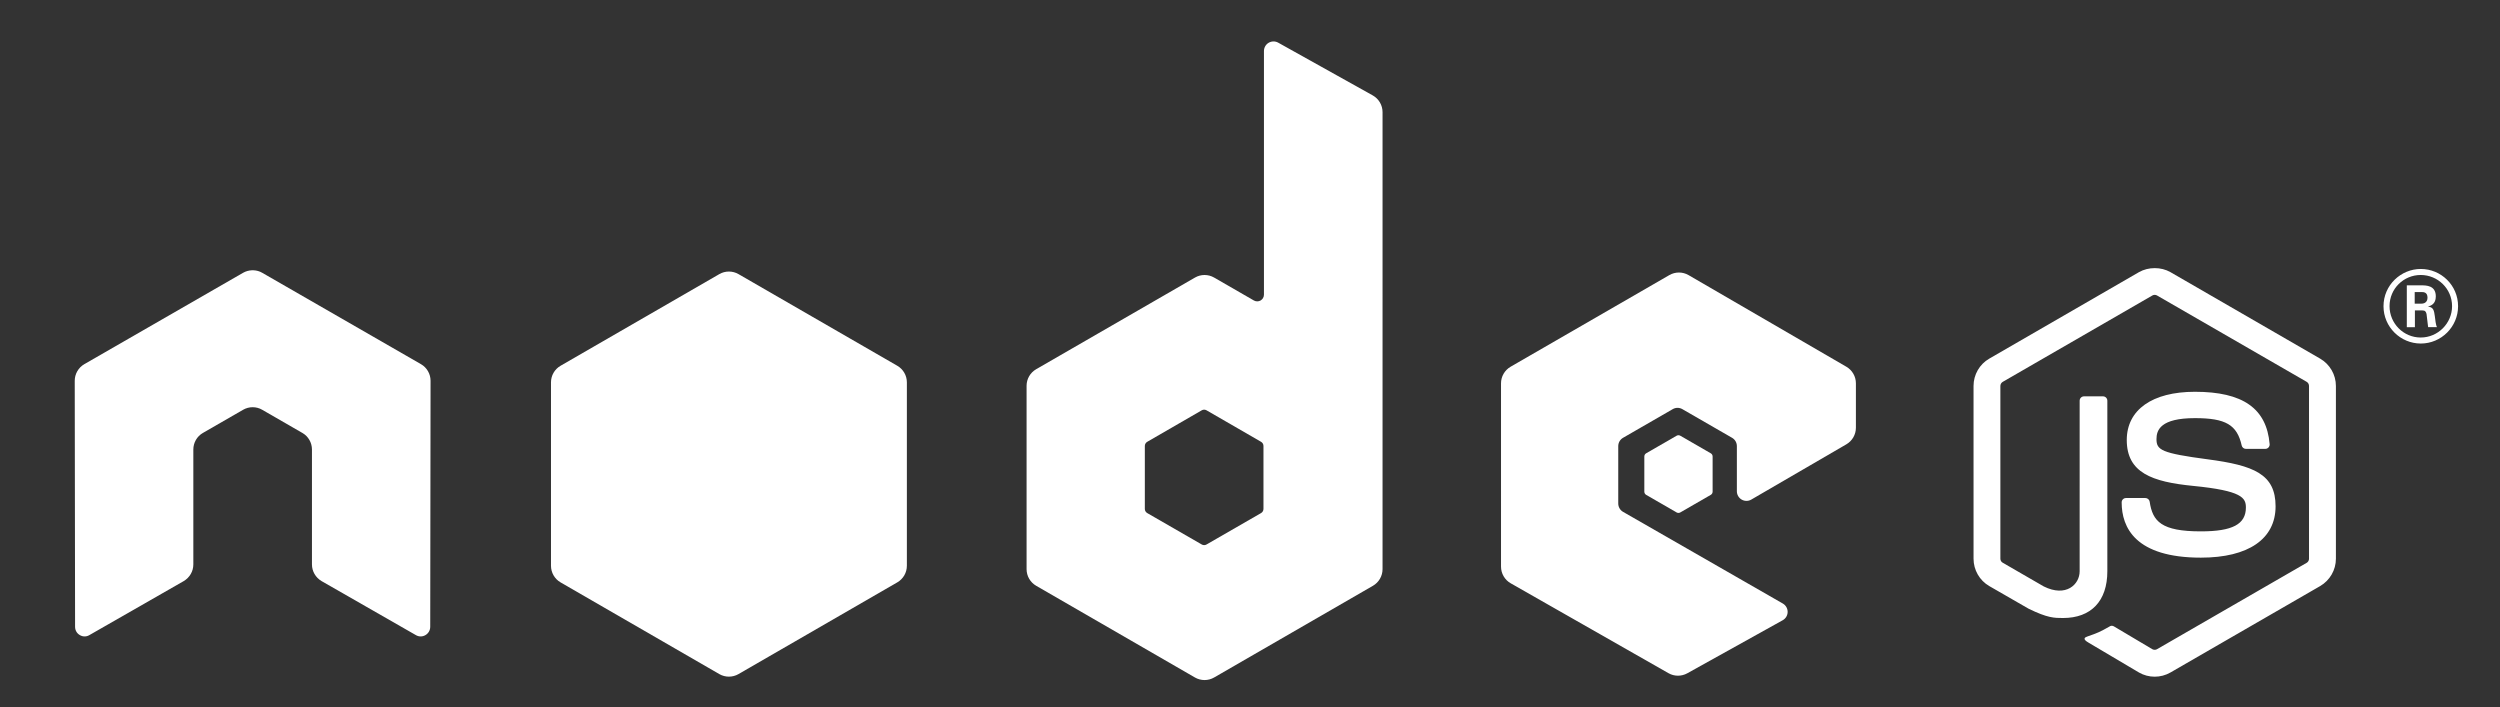<?xml version="1.0" encoding="utf-8"?>
<!-- Generator: Adobe Illustrator 13.0.0, SVG Export Plug-In  -->
<!DOCTYPE svg PUBLIC "-//W3C//DTD SVG 1.1//EN" "http://www.w3.org/Graphics/SVG/1.1/DTD/svg11.dtd">
<svg version="1.1"
	 xmlns="http://www.w3.org/2000/svg" xmlns:xlink="http://www.w3.org/1999/xlink" xmlns:a="http://ns.adobe.com/AdobeSVGViewerExtensions/3.0/"
	 x="0px" y="0px" width="152px" height="43px" viewBox="26.5 25 152 43" enable-background="new 26.5 25 152 43"
	 xml:space="preserve">
<rect x="26.5" y="25" width="152" height="43" fill="#333333" stroke="none"/>
<defs>
</defs>
<rect display="none" fill="#80BD01" width="200.5" height="99.5"/>
<path fill-rule="evenodd" clip-rule="evenodd" fill="#FFFFFF" d="M52.678,48.154c0-0.419-0.221-0.805-0.583-1.013l-9.651-5.555
	c-0.164-0.096-0.346-0.146-0.532-0.153c-0.017,0-0.086,0-0.1,0c-0.185,0.008-0.367,0.058-0.533,0.153l-9.652,5.555
	c-0.36,0.208-0.583,0.594-0.583,1.013l0.021,14.956c0,0.209,0.108,0.402,0.291,0.504c0.179,0.108,0.401,0.108,0.579,0l5.736-3.284
	c0.363-0.216,0.584-0.596,0.584-1.012v-6.987c0-0.416,0.221-0.803,0.582-1.009l2.442-1.407c0.182-0.105,0.381-0.157,0.584-0.157
	c0.199,0,0.403,0.052,0.58,0.157l2.441,1.407c0.361,0.206,0.583,0.593,0.583,1.009v6.987c0,0.416,0.224,0.799,0.584,1.012
	l5.734,3.284c0.18,0.108,0.404,0.108,0.583,0c0.178-0.102,0.29-0.295,0.29-0.504L52.678,48.154z"/>
<path fill-rule="evenodd" clip-rule="evenodd" fill="#FFFFFF" d="M104.215,27.594c-0.181-0.101-0.4-0.098-0.58,0.006
	c-0.178,0.104-0.287,0.296-0.287,0.503v14.812c0,0.146-0.078,0.28-0.203,0.354c-0.127,0.073-0.281,0.073-0.409,0l-2.417-1.393
	c-0.361-0.208-0.805-0.208-1.164,0l-9.656,5.572c-0.361,0.208-0.583,0.593-0.583,1.01v11.146c0,0.417,0.222,0.802,0.583,1.011
	l9.654,5.576c0.361,0.208,0.807,0.208,1.166,0l9.657-5.576c0.36-0.209,0.583-0.594,0.583-1.011V31.819
	c0-0.423-0.229-0.813-0.598-1.019L104.215,27.594z M103.319,55.942c0,0.104-0.056,0.2-0.146,0.253l-3.316,1.91
	c-0.09,0.052-0.2,0.052-0.29,0l-3.315-1.91c-0.09-0.053-0.146-0.148-0.146-0.253v-3.828c0-0.104,0.057-0.2,0.146-0.252l3.314-1.915
	c0.091-0.053,0.201-0.053,0.292,0l3.315,1.915c0.09,0.052,0.146,0.147,0.146,0.252V55.942z"/>
<path fill-rule="evenodd" clip-rule="evenodd" fill="#FFFFFF" d="M138.758,52.015c0.36-0.209,0.581-0.593,0.581-1.009v-2.7
	c0-0.416-0.221-0.8-0.581-1.009l-9.593-5.57c-0.36-0.21-0.807-0.21-1.168-0.002l-9.652,5.572c-0.36,0.209-0.583,0.594-0.583,1.01
	V59.45c0,0.419,0.225,0.807,0.589,1.014l9.592,5.465c0.354,0.203,0.788,0.204,1.144,0.007l5.801-3.225
	c0.185-0.103,0.3-0.296,0.301-0.506s-0.11-0.404-0.293-0.51l-9.713-5.574c-0.181-0.104-0.293-0.298-0.293-0.506v-3.492
	c0-0.208,0.111-0.401,0.292-0.505l3.022-1.743c0.18-0.104,0.402-0.104,0.582,0l3.024,1.743c0.181,0.104,0.292,0.297,0.292,0.505
	v2.747c0,0.209,0.112,0.401,0.293,0.506c0.181,0.104,0.402,0.104,0.583-0.001L138.758,52.015z"/>
<path fill-rule="evenodd" clip-rule="evenodd" fill="#FFFFFF" d="M70.235,41.666c0.36-0.208,0.805-0.208,1.166,0l9.654,5.572
	c0.361,0.208,0.583,0.593,0.583,1.01v11.15c0,0.417-0.222,0.802-0.583,1.01l-9.654,5.576c-0.361,0.208-0.806,0.208-1.167,0
	l-9.652-5.576C60.222,60.2,60,59.815,60,59.398V48.247c0-0.416,0.222-0.801,0.583-1.009L70.235,41.666z"/>
<path fill="#FFFFFF" d="M157.504,66.143c-0.333,0-0.664-0.087-0.955-0.255l-3.039-1.799c-0.454-0.253-0.232-0.343-0.083-0.396
	c0.605-0.21,0.729-0.258,1.374-0.625c0.067-0.038,0.157-0.023,0.227,0.017l2.335,1.387c0.085,0.048,0.204,0.048,0.282,0l9.104-5.255
	c0.084-0.048,0.139-0.145,0.139-0.245V48.466c0-0.104-0.055-0.2-0.142-0.251l-9.1-5.251c-0.084-0.049-0.195-0.049-0.28,0
	l-9.098,5.252c-0.088,0.05-0.145,0.15-0.145,0.25v10.506c0,0.101,0.057,0.194,0.144,0.242l2.494,1.441
	c1.354,0.676,2.182-0.121,2.182-0.921V49.362c0-0.146,0.118-0.264,0.265-0.264h1.154c0.145,0,0.264,0.117,0.264,0.264v10.372
	c0,1.806-0.983,2.841-2.695,2.841c-0.526,0-0.94,0-2.097-0.568l-2.388-1.375c-0.59-0.341-0.955-0.979-0.955-1.66V48.466
	c0-0.684,0.365-1.32,0.955-1.66l9.104-5.26c0.576-0.326,1.342-0.326,1.913,0l9.104,5.26c0.589,0.342,0.956,0.977,0.956,1.66v10.506
	c0,0.682-0.367,1.316-0.956,1.66l-9.104,5.256C158.171,66.056,157.841,66.143,157.504,66.143z"/>
<path fill="#FFFFFF" d="M160.315,58.905c-3.983,0-4.818-1.829-4.818-3.362c0-0.146,0.117-0.263,0.264-0.263h1.177
	c0.132,0,0.241,0.095,0.262,0.223c0.178,1.198,0.707,1.804,3.116,1.804c1.918,0,2.734-0.434,2.734-1.451
	c0-0.587-0.231-1.022-3.212-1.314c-2.491-0.246-4.031-0.797-4.031-2.789c0-1.837,1.548-2.933,4.144-2.933
	c2.917,0,4.359,1.012,4.543,3.184c0.007,0.076-0.02,0.147-0.07,0.203c-0.05,0.052-0.119,0.084-0.192,0.084h-1.182
	c-0.122,0-0.23-0.087-0.255-0.206c-0.284-1.26-0.974-1.663-2.844-1.663c-2.094,0-2.337,0.729-2.337,1.275
	c0,0.662,0.287,0.855,3.114,1.229c2.798,0.37,4.127,0.894,4.127,2.86C164.854,57.77,163.2,58.905,160.315,58.905z"/>
<path fill-rule="evenodd" clip-rule="evenodd" fill="#FFFFFF" d="M128.438,51.492c0.069-0.04,0.154-0.04,0.224,0l1.853,1.069
	c0.07,0.04,0.112,0.113,0.112,0.193v2.14c0,0.079-0.042,0.153-0.112,0.193l-1.853,1.069c-0.069,0.04-0.154,0.04-0.224,0
	l-1.852-1.069c-0.069-0.04-0.111-0.114-0.111-0.193v-2.14c0-0.08,0.042-0.153,0.111-0.193L128.438,51.492z"/>
<path fill="#FFFFFF" d="M175.951,43.62c0,1.247-1.02,2.267-2.267,2.267c-1.235,0-2.267-1.007-2.267-2.267
	c0-1.283,1.056-2.267,2.267-2.267C174.908,41.353,175.951,42.337,175.951,43.62z M171.784,43.614c0,1.056,0.852,1.907,1.895,1.907
	c1.056,0,1.907-0.87,1.907-1.907c0-1.055-0.863-1.895-1.907-1.895C172.647,41.719,171.784,42.546,171.784,43.614z M172.833,42.349
	h0.876c0.3,0,0.888,0,0.888,0.672c0,0.468-0.3,0.563-0.48,0.624c0.349,0.024,0.372,0.252,0.42,0.576
	c0.024,0.204,0.061,0.552,0.132,0.671h-0.539c-0.013-0.12-0.097-0.768-0.097-0.803c-0.035-0.144-0.084-0.216-0.264-0.216h-0.443
	v1.019h-0.492V42.349z M173.313,43.464h0.396c0.323,0,0.384-0.228,0.384-0.359c0-0.348-0.24-0.348-0.372-0.348h-0.407V43.464z"/>
</svg>
